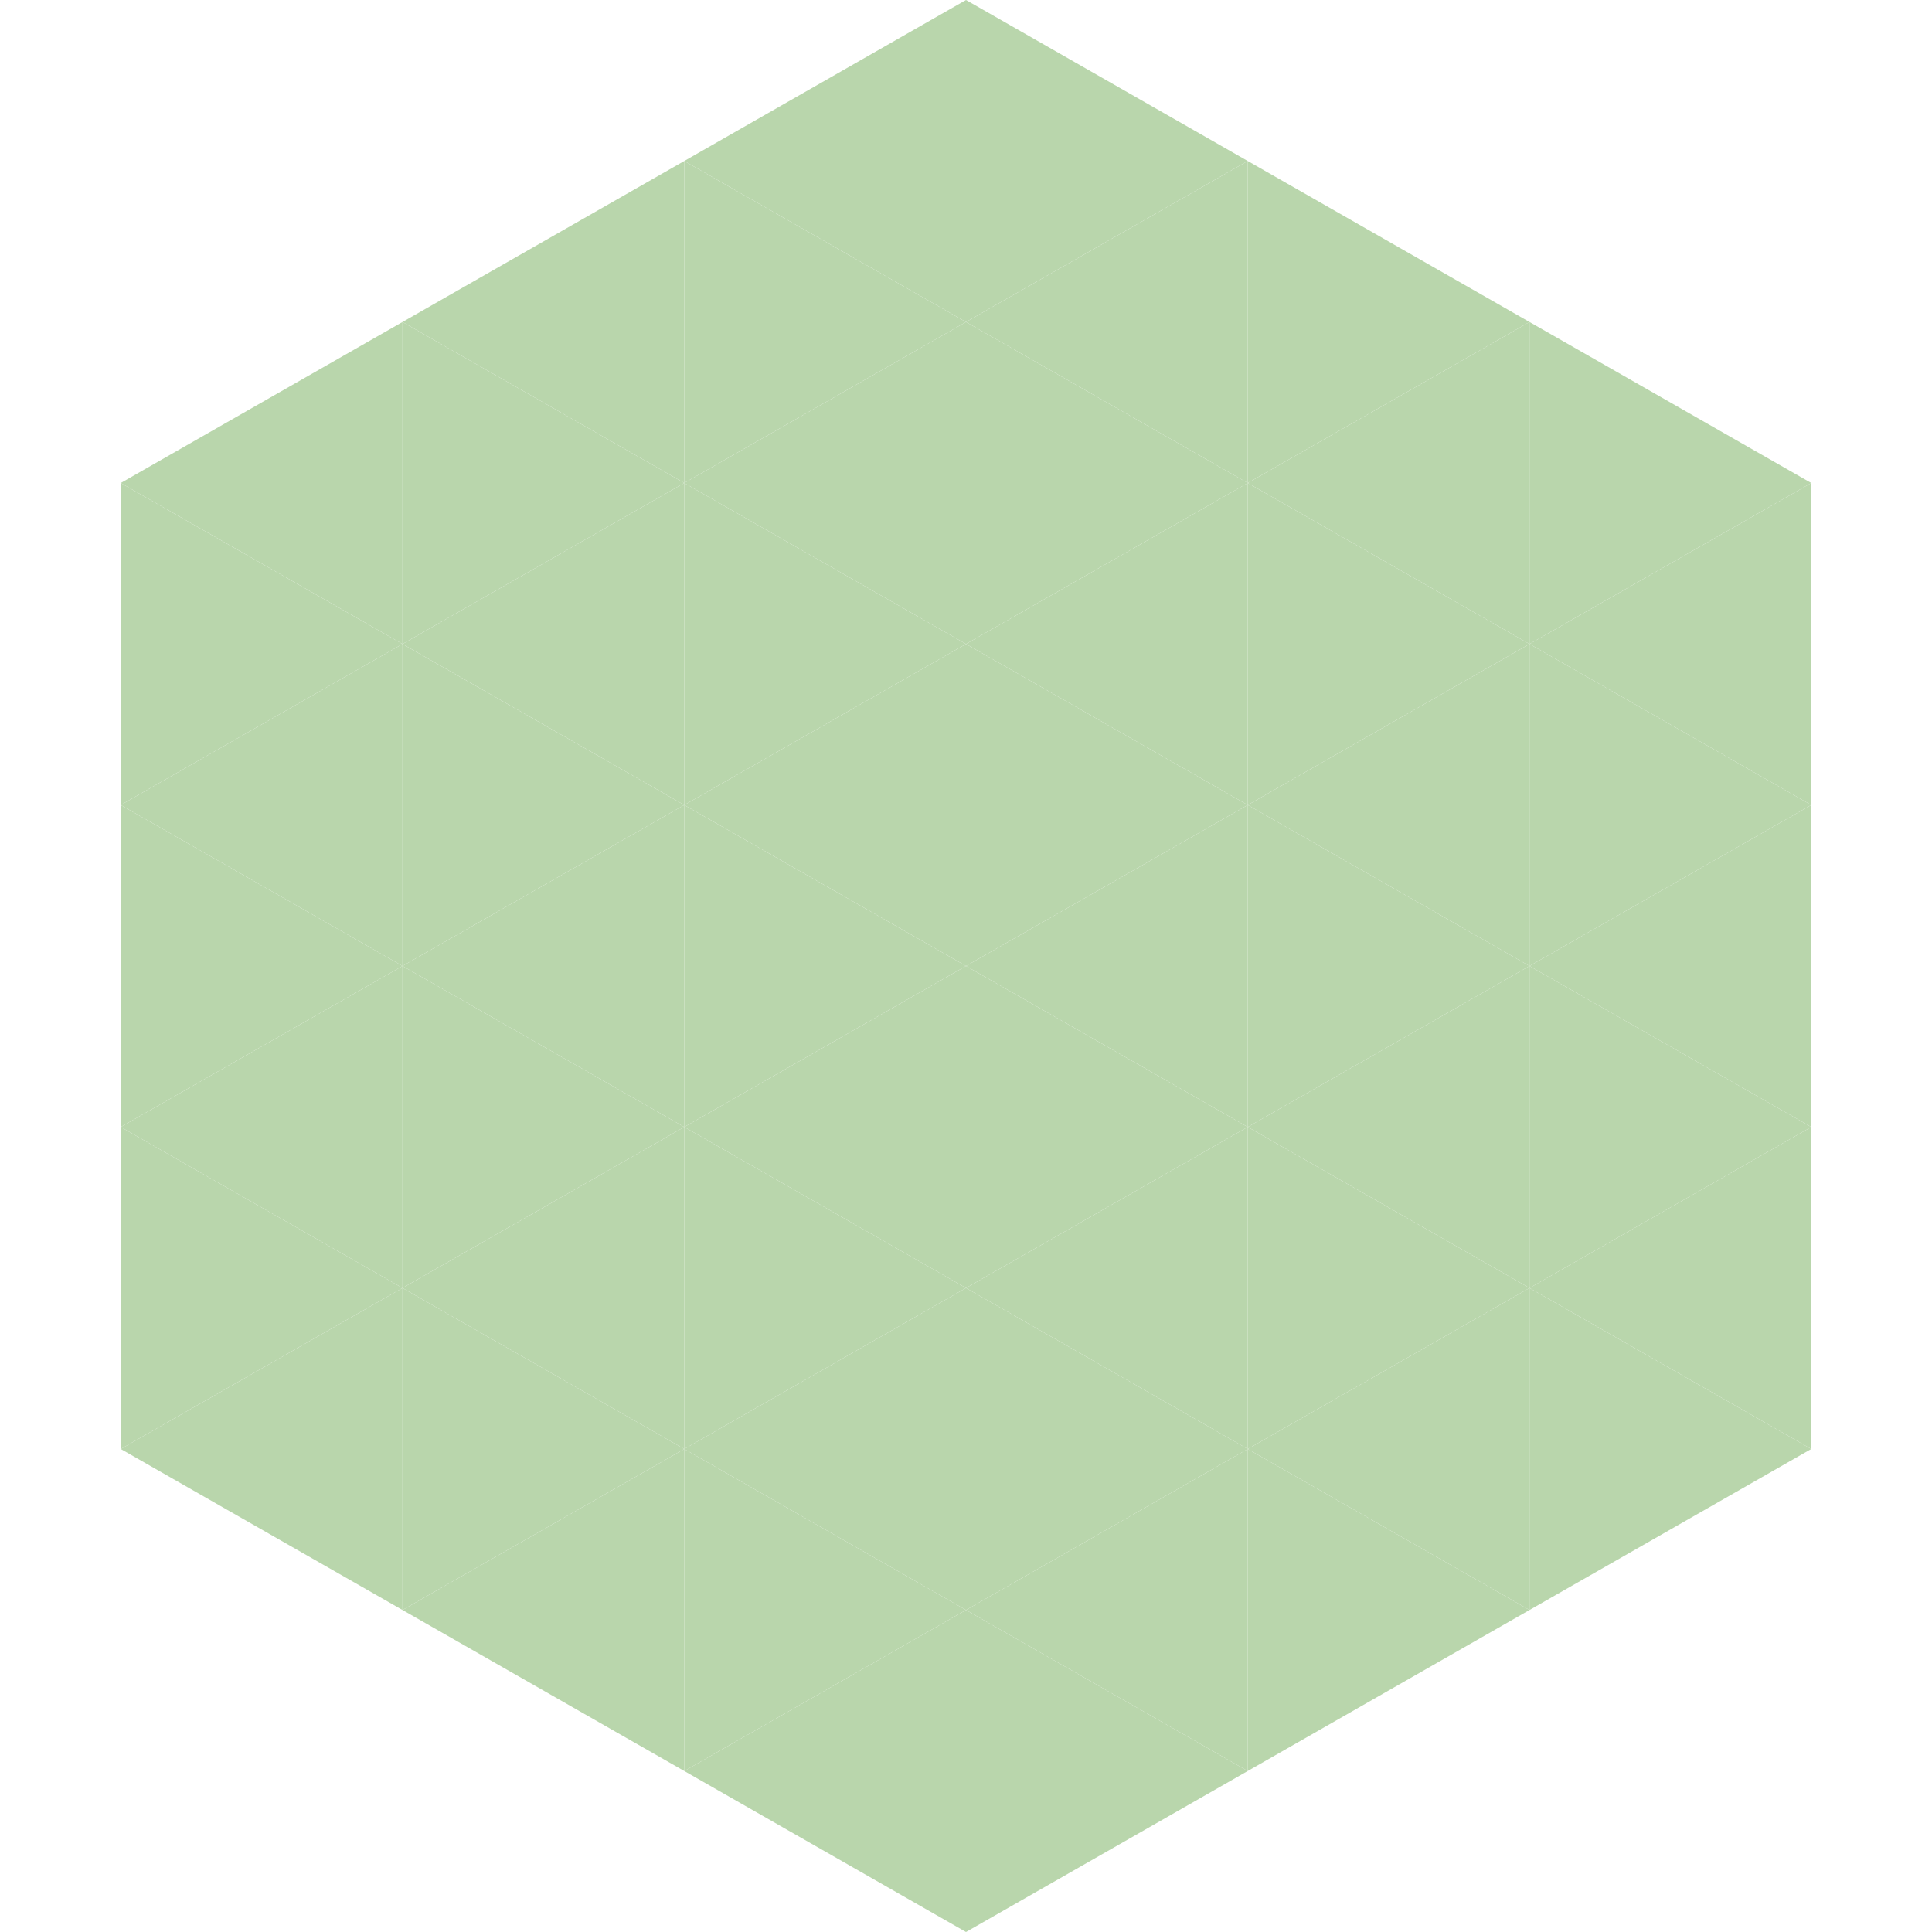 <?xml version="1.0"?>
<!-- Generated by SVGo -->
<svg width="240" height="240"
     xmlns="http://www.w3.org/2000/svg"
     xmlns:xlink="http://www.w3.org/1999/xlink">
<polygon points="50,40 15,60 50,80" style="fill:rgb(185,214,172)" />
<polygon points="190,40 225,60 190,80" style="fill:rgb(185,214,172)" />
<polygon points="15,60 50,80 15,100" style="fill:rgb(185,214,172)" />
<polygon points="225,60 190,80 225,100" style="fill:rgb(185,214,172)" />
<polygon points="50,80 15,100 50,120" style="fill:rgb(185,214,172)" />
<polygon points="190,80 225,100 190,120" style="fill:rgb(185,214,172)" />
<polygon points="15,100 50,120 15,140" style="fill:rgb(185,214,172)" />
<polygon points="225,100 190,120 225,140" style="fill:rgb(185,214,172)" />
<polygon points="50,120 15,140 50,160" style="fill:rgb(185,214,172)" />
<polygon points="190,120 225,140 190,160" style="fill:rgb(185,214,172)" />
<polygon points="15,140 50,160 15,180" style="fill:rgb(185,214,172)" />
<polygon points="225,140 190,160 225,180" style="fill:rgb(185,214,172)" />
<polygon points="50,160 15,180 50,200" style="fill:rgb(185,214,172)" />
<polygon points="190,160 225,180 190,200" style="fill:rgb(185,214,172)" />
<polygon points="15,180 50,200 15,220" style="fill:rgb(255,255,255); fill-opacity:0" />
<polygon points="225,180 190,200 225,220" style="fill:rgb(255,255,255); fill-opacity:0" />
<polygon points="50,0 85,20 50,40" style="fill:rgb(255,255,255); fill-opacity:0" />
<polygon points="190,0 155,20 190,40" style="fill:rgb(255,255,255); fill-opacity:0" />
<polygon points="85,20 50,40 85,60" style="fill:rgb(185,214,172)" />
<polygon points="155,20 190,40 155,60" style="fill:rgb(185,214,172)" />
<polygon points="50,40 85,60 50,80" style="fill:rgb(185,214,172)" />
<polygon points="190,40 155,60 190,80" style="fill:rgb(185,214,172)" />
<polygon points="85,60 50,80 85,100" style="fill:rgb(185,214,172)" />
<polygon points="155,60 190,80 155,100" style="fill:rgb(185,214,172)" />
<polygon points="50,80 85,100 50,120" style="fill:rgb(185,214,172)" />
<polygon points="190,80 155,100 190,120" style="fill:rgb(185,214,172)" />
<polygon points="85,100 50,120 85,140" style="fill:rgb(185,214,172)" />
<polygon points="155,100 190,120 155,140" style="fill:rgb(185,214,172)" />
<polygon points="50,120 85,140 50,160" style="fill:rgb(185,214,172)" />
<polygon points="190,120 155,140 190,160" style="fill:rgb(185,214,172)" />
<polygon points="85,140 50,160 85,180" style="fill:rgb(185,214,172)" />
<polygon points="155,140 190,160 155,180" style="fill:rgb(185,214,172)" />
<polygon points="50,160 85,180 50,200" style="fill:rgb(185,214,172)" />
<polygon points="190,160 155,180 190,200" style="fill:rgb(185,214,172)" />
<polygon points="85,180 50,200 85,220" style="fill:rgb(185,214,172)" />
<polygon points="155,180 190,200 155,220" style="fill:rgb(185,214,172)" />
<polygon points="120,0 85,20 120,40" style="fill:rgb(185,214,172)" />
<polygon points="120,0 155,20 120,40" style="fill:rgb(185,214,172)" />
<polygon points="85,20 120,40 85,60" style="fill:rgb(185,214,172)" />
<polygon points="155,20 120,40 155,60" style="fill:rgb(185,214,172)" />
<polygon points="120,40 85,60 120,80" style="fill:rgb(185,214,172)" />
<polygon points="120,40 155,60 120,80" style="fill:rgb(185,214,172)" />
<polygon points="85,60 120,80 85,100" style="fill:rgb(185,214,172)" />
<polygon points="155,60 120,80 155,100" style="fill:rgb(185,214,172)" />
<polygon points="120,80 85,100 120,120" style="fill:rgb(185,214,172)" />
<polygon points="120,80 155,100 120,120" style="fill:rgb(185,214,172)" />
<polygon points="85,100 120,120 85,140" style="fill:rgb(185,214,172)" />
<polygon points="155,100 120,120 155,140" style="fill:rgb(185,214,172)" />
<polygon points="120,120 85,140 120,160" style="fill:rgb(185,214,172)" />
<polygon points="120,120 155,140 120,160" style="fill:rgb(185,214,172)" />
<polygon points="85,140 120,160 85,180" style="fill:rgb(185,214,172)" />
<polygon points="155,140 120,160 155,180" style="fill:rgb(185,214,172)" />
<polygon points="120,160 85,180 120,200" style="fill:rgb(185,214,172)" />
<polygon points="120,160 155,180 120,200" style="fill:rgb(185,214,172)" />
<polygon points="85,180 120,200 85,220" style="fill:rgb(185,214,172)" />
<polygon points="155,180 120,200 155,220" style="fill:rgb(185,214,172)" />
<polygon points="120,200 85,220 120,240" style="fill:rgb(185,214,172)" />
<polygon points="120,200 155,220 120,240" style="fill:rgb(185,214,172)" />
<polygon points="85,220 120,240 85,260" style="fill:rgb(255,255,255); fill-opacity:0" />
<polygon points="155,220 120,240 155,260" style="fill:rgb(255,255,255); fill-opacity:0" />
</svg>
